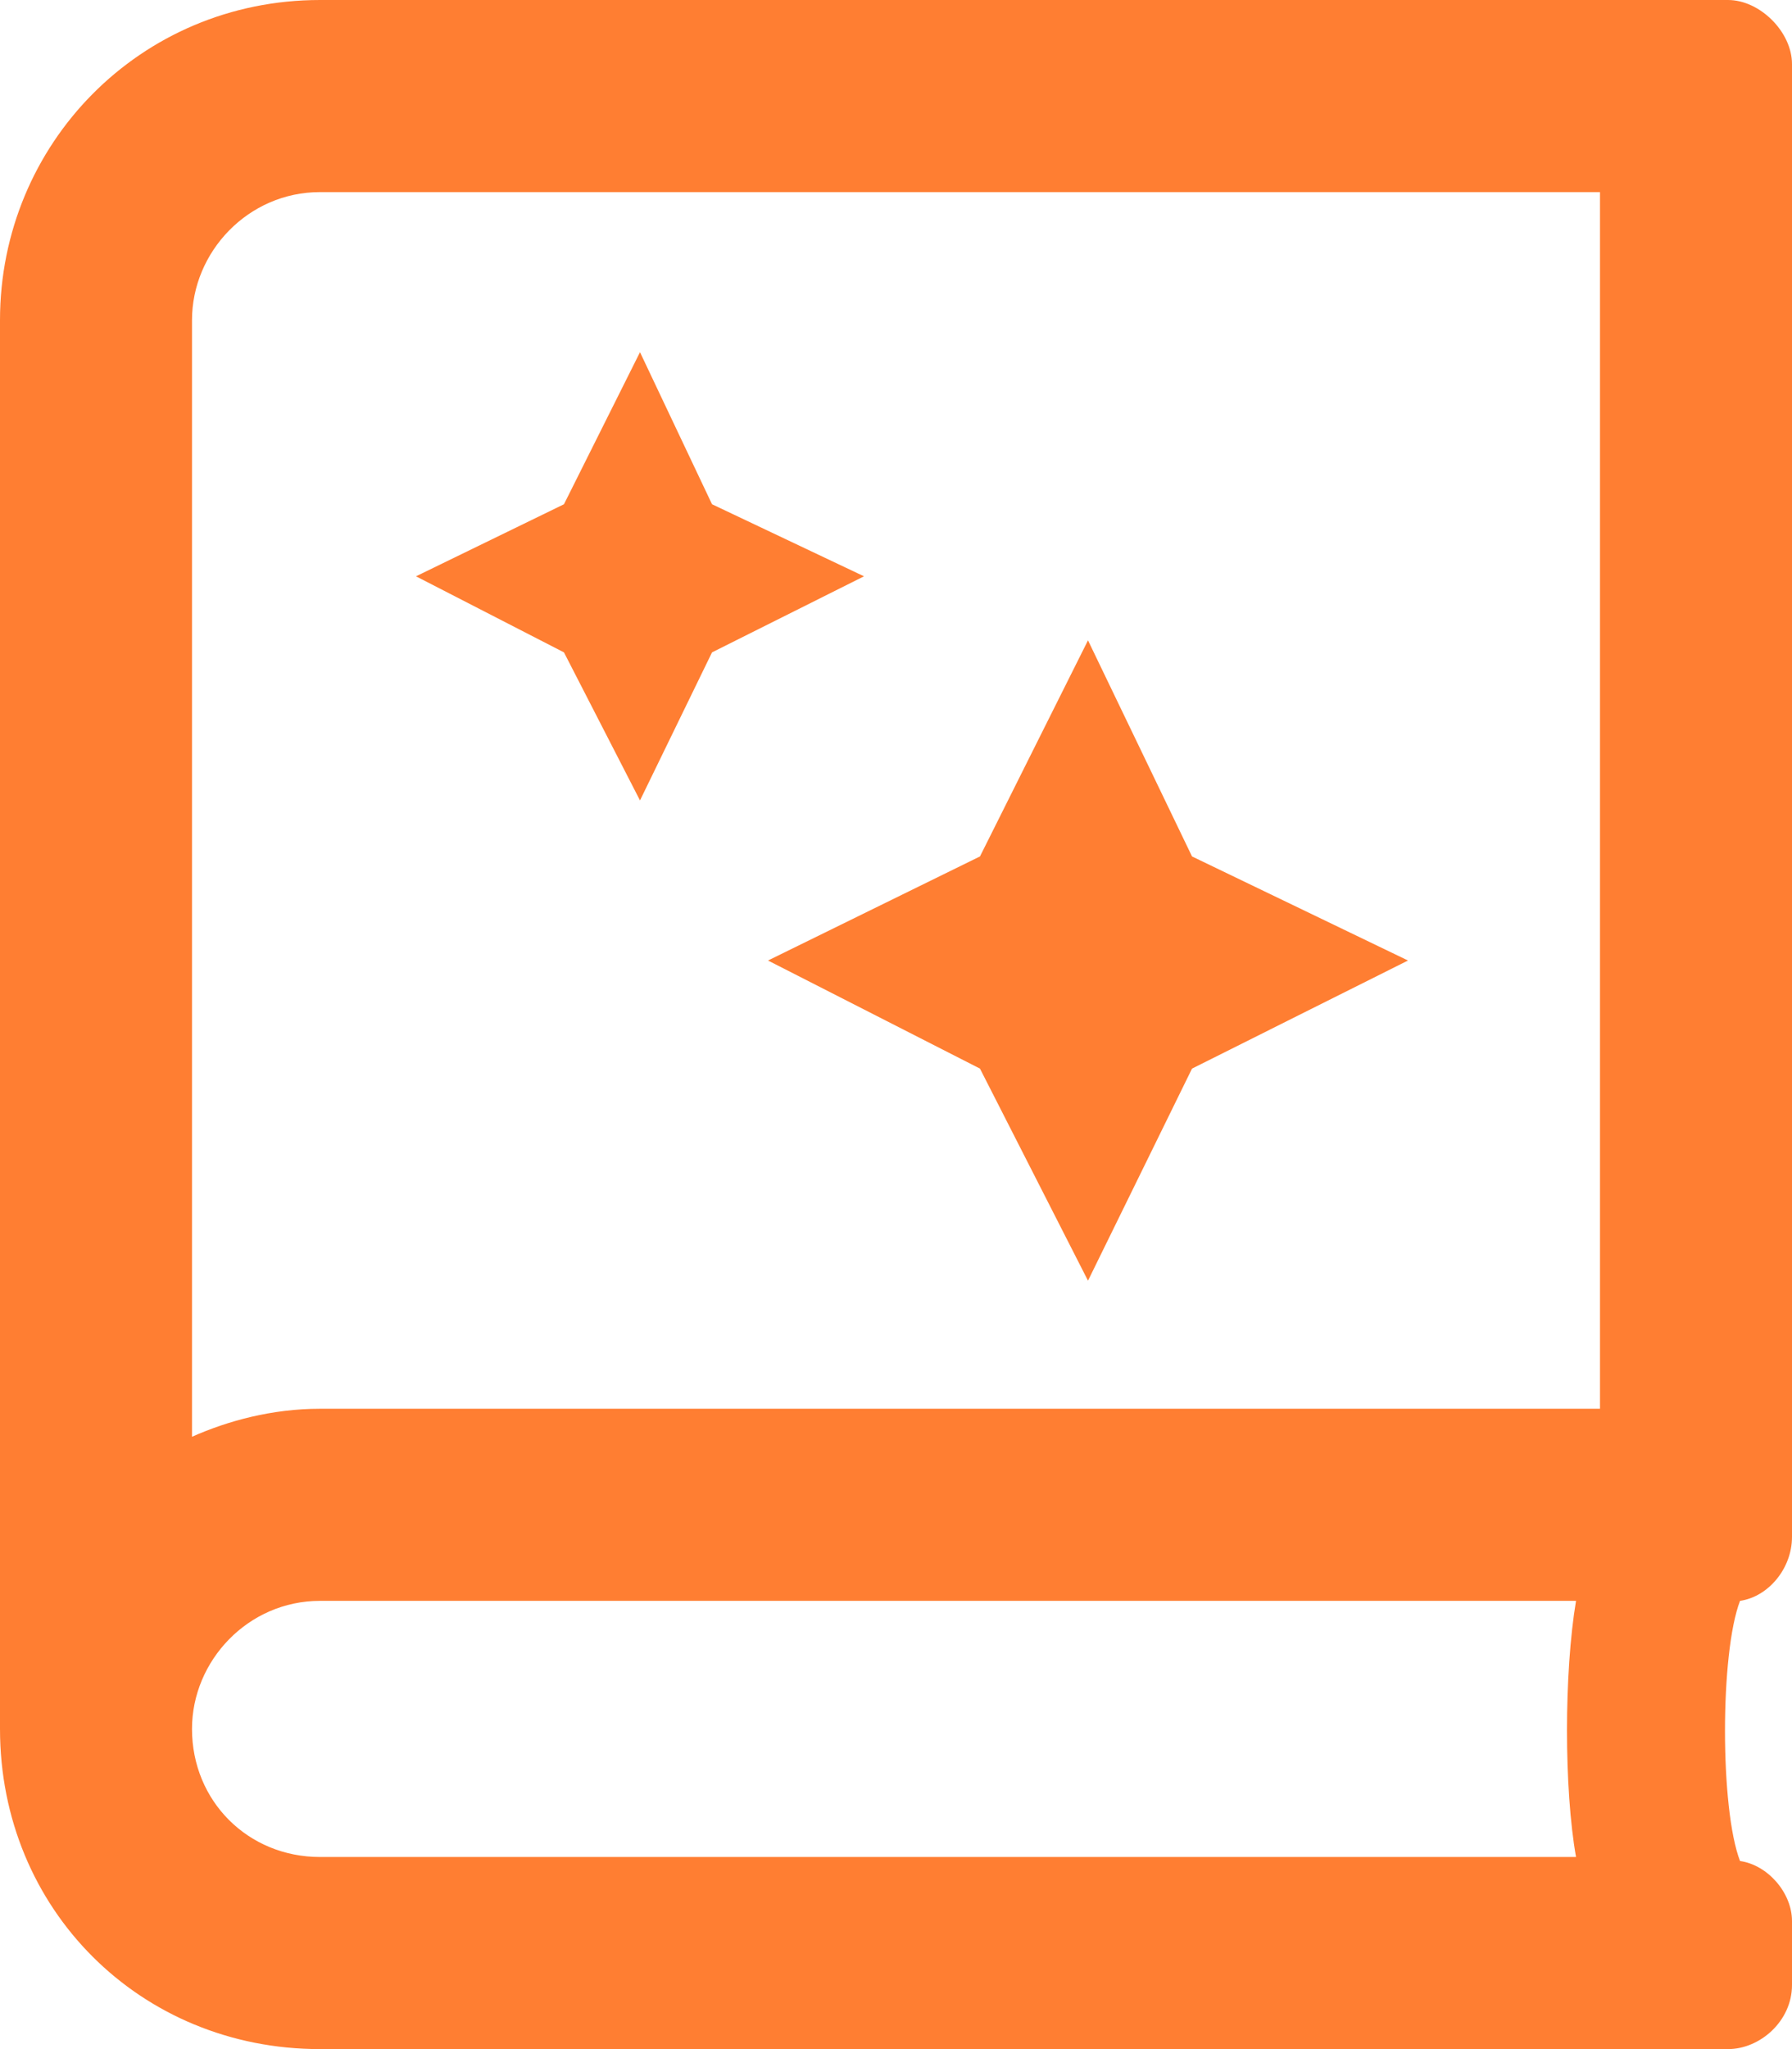 <svg width="21" height="24" viewBox="0 0 21 24" fill="none" xmlns="http://www.w3.org/2000/svg">
<path d="M21 18V0.75C21 0.375 20.625 0 20.25 0H3.75C1.641 0 0 1.688 0 3.75V20.25C0 22.359 1.641 24 3.75 24H20.25C20.625 24 21 23.672 21 23.25V22.5C21 22.172 20.719 21.844 20.391 21.797C20.156 21.188 20.156 19.359 20.391 18.75C20.719 18.703 21 18.375 21 18ZM18.469 21.75H3.75C2.906 21.75 2.25 21.094 2.25 20.25C2.25 19.453 2.906 18.75 3.75 18.75H18.469C18.328 19.594 18.328 20.953 18.469 21.75ZM18.75 16.5H3.75C3.188 16.5 2.672 16.641 2.25 16.828V3.75C2.25 2.953 2.906 2.25 3.75 2.25H18.75V16.5ZM11.484 12.516L12.75 15L13.969 12.516L16.5 11.25L13.969 10.031L12.75 7.5L11.484 10.031L9 11.25L11.484 12.516ZM7.5 9.375L8.344 7.641L10.125 6.75L8.344 5.906L7.5 4.125L6.609 5.906L4.875 6.75L6.609 7.641L7.5 9.375Z" fill="#FF7E32"/>
</svg>
